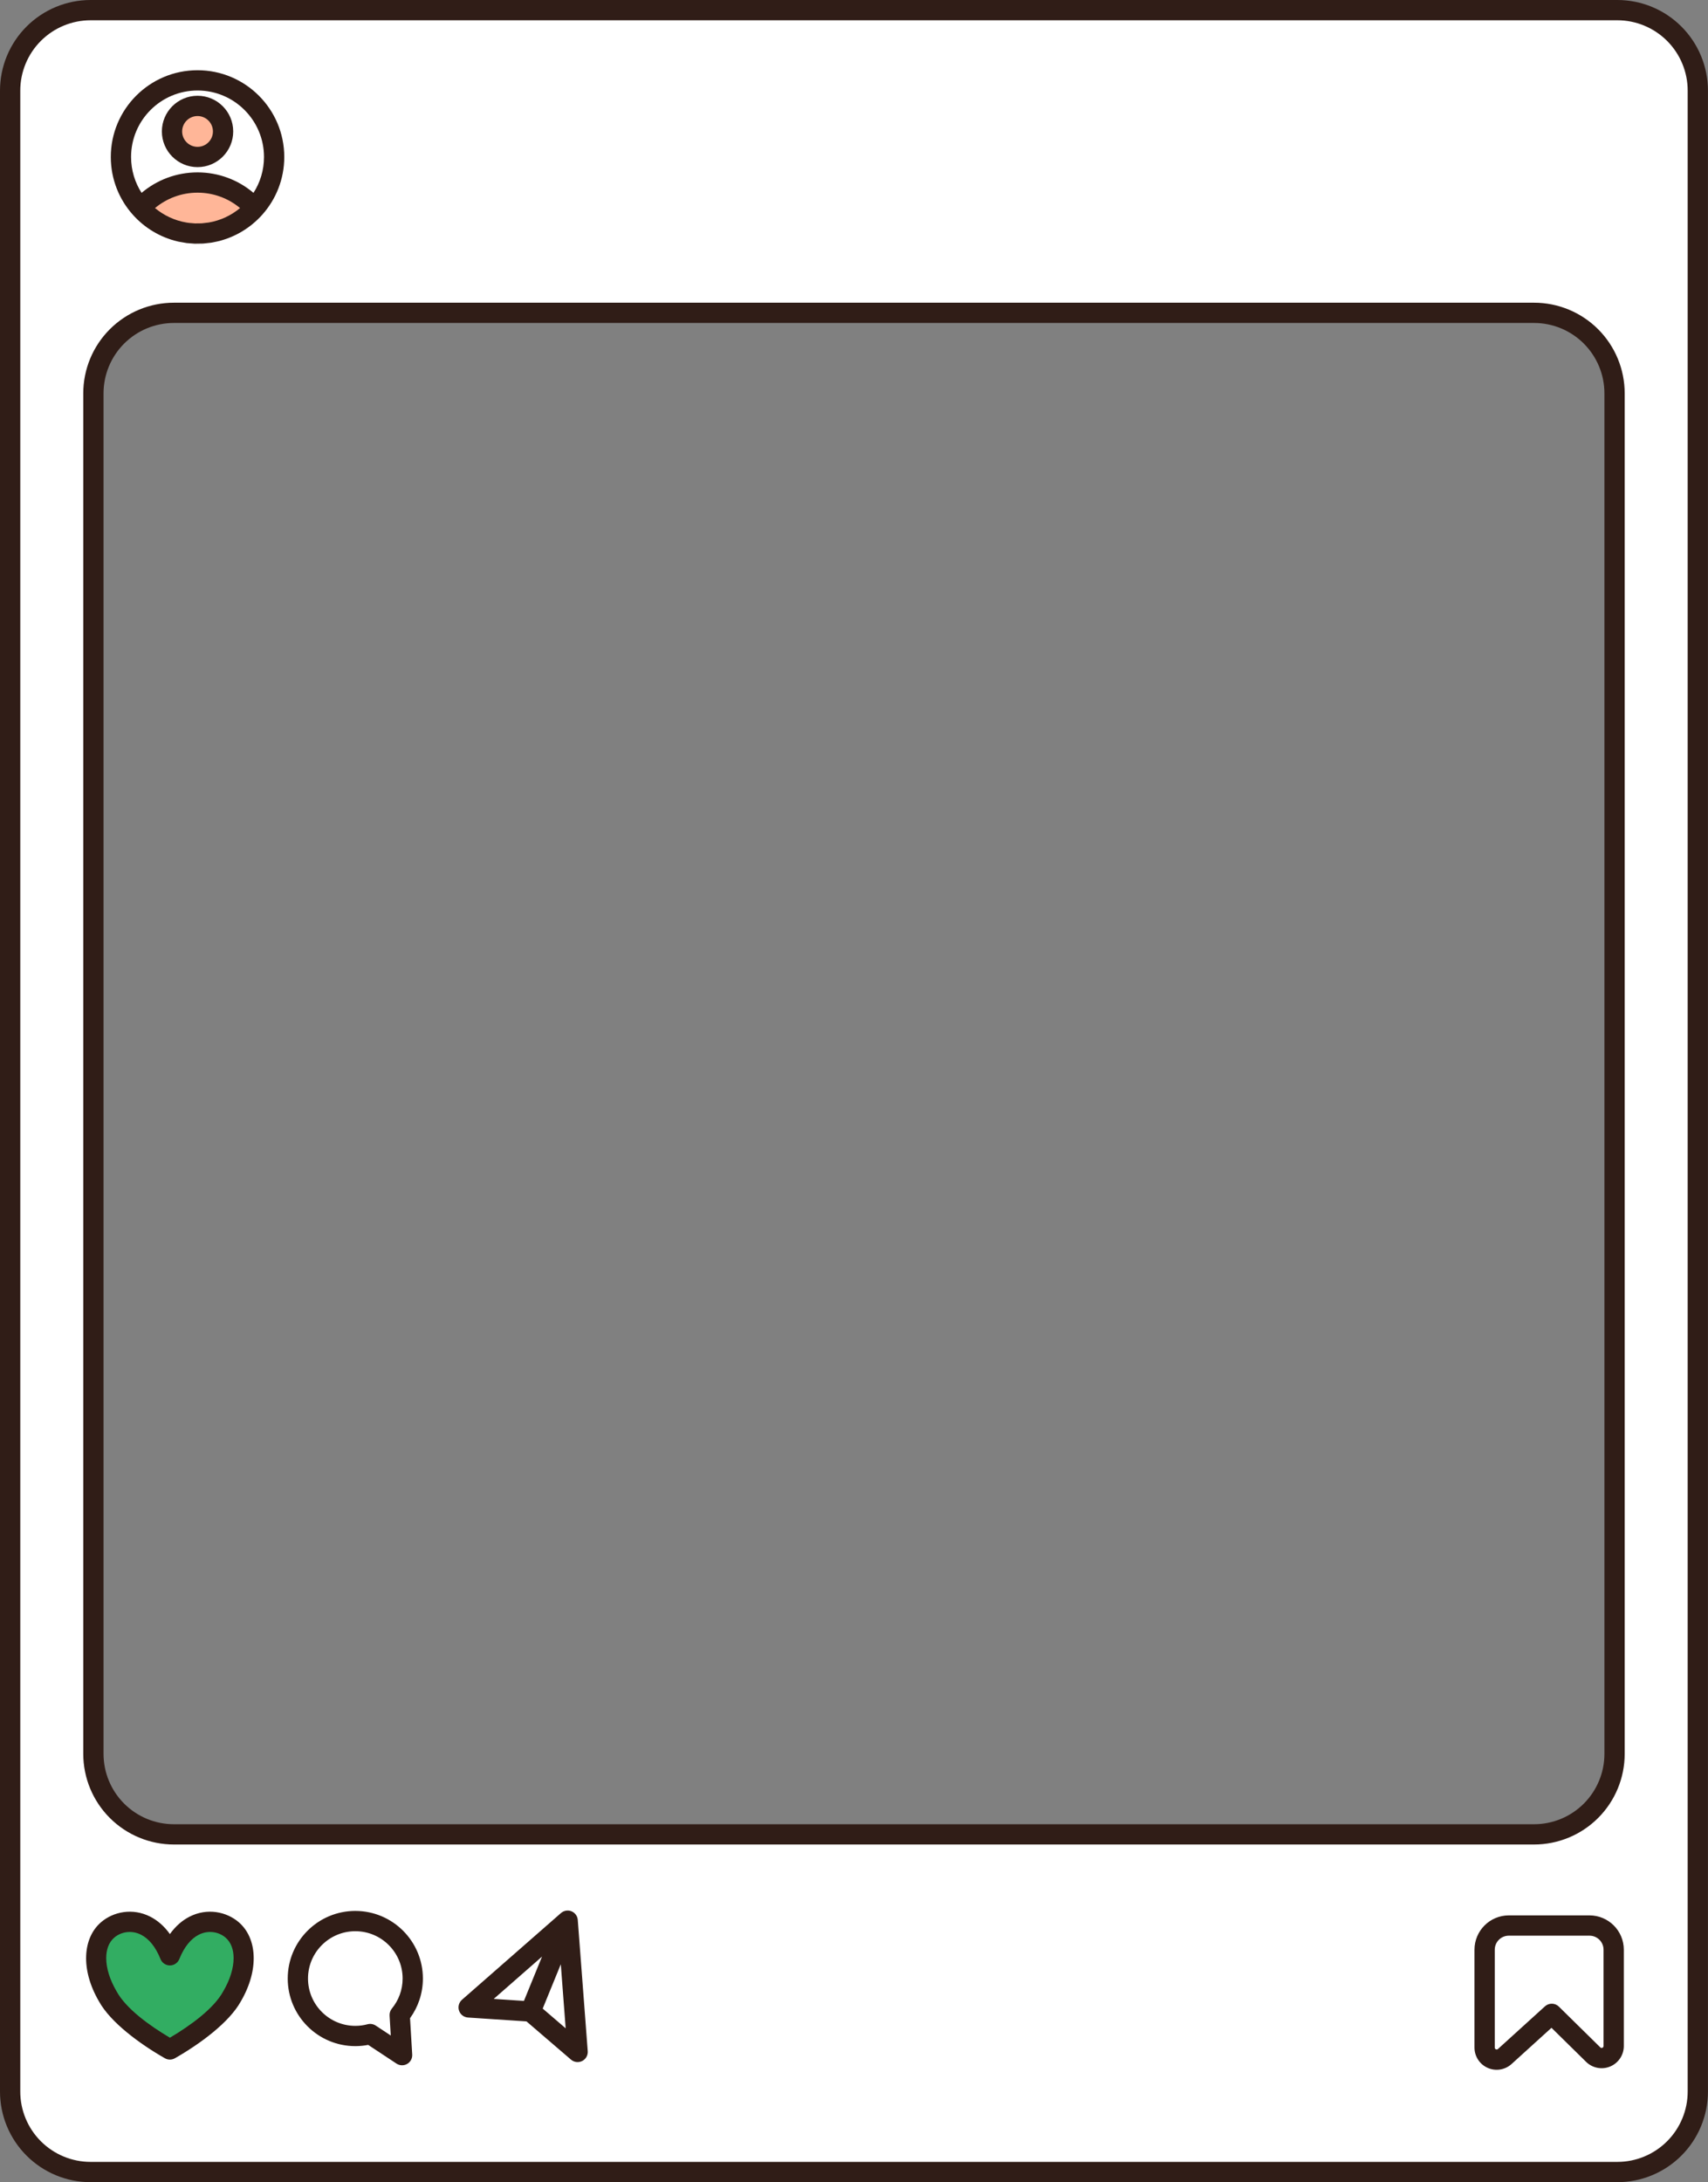 <?xml version="1.0" encoding="UTF-8" standalone="no"?><svg xmlns="http://www.w3.org/2000/svg" xmlns:xlink="http://www.w3.org/1999/xlink" clip-rule="evenodd" fill="#000000" fill-rule="evenodd" height="1068.1" preserveAspectRatio="xMidYMid meet" stroke-linejoin="round" stroke-miterlimit="2" version="1" viewBox="0.0 0.0 836.2 1068.1" width="836.2" zoomAndPan="magnify"><rect x="0.0" y="0.0" width="836.2" height="1068.1" fill="#808080" stroke="none"/><g id="change1_1"><path d="M831.213,44.366c0,-10.45 -4.151,-20.473 -11.541,-27.863c-7.39,-7.389 -17.412,-11.541 -27.863,-11.541c-139.366,0 -608.077,0 -747.442,0c-10.451,0 -20.474,4.152 -27.863,11.541c-7.39,7.39 -11.542,17.413 -11.542,27.863c0,166.658 0,812.69 0,979.347c0,10.451 4.152,20.473 11.542,27.863c7.389,7.39 17.412,11.541 27.863,11.541c139.365,0 608.076,0 747.442,0c10.451,0 20.473,-4.151 27.863,-11.541c7.39,-7.39 11.541,-17.412 11.541,-27.863c0,-166.657 0,-812.689 0,-979.347Zm-40.765,148.16c-0,-10.45 -4.152,-20.473 -11.541,-27.863c-7.39,-7.389 -17.413,-11.541 -27.863,-11.541l-665.912,0c-10.451,0 -20.473,4.152 -27.863,11.541c-7.39,7.39 -11.541,17.413 -11.541,27.863l-0,665.912c-0,10.451 4.151,20.473 11.541,27.863c7.39,7.39 17.412,11.541 27.863,11.541l665.912,0c10.45,0 20.473,-4.151 27.863,-11.541c7.389,-7.39 11.541,-17.412 11.541,-27.863l-0,-665.912Z" fill="#ffffff"/></g><g id="change2_1"><path d="M68.769,101.837c6.87,-7.67 16.846,-12.5 27.942,-12.5c11.095,0 21.072,4.83 27.941,12.5c-6.869,7.671 -16.846,12.5 -27.941,12.5c-11.096,0 -21.072,-4.829 -27.942,-12.5Zm27.942,-50c6.899,0 12.5,5.601 12.5,12.5c-0,6.899 -5.601,12.5 -12.5,12.5c-6.899,0 -12.5,-5.601 -12.5,-12.5c-0,-6.899 5.601,-12.5 12.5,-12.5Z" fill="#ffb698"/></g><g id="change3_1"><path d="M83.181,957.031c7.609,-18.962 22.828,-18.962 30.437,-12.457c7.61,6.504 7.61,19.513 0,32.522c-5.326,9.757 -19.023,19.513 -30.437,26.018c-11.414,-6.505 -25.111,-16.261 -30.437,-26.018c-7.61,-13.009 -7.61,-26.018 -0,-32.522c7.609,-6.505 22.827,-6.505 30.437,12.457Z" fill="#32ad62"/></g><g id="change4_1"><path d="M836.176,44.366c-0,-11.766 -4.675,-23.051 -12.995,-31.371c-8.32,-8.321 -19.605,-12.995 -31.372,-12.995c-139.366,0 -608.077,0 -747.442,0c-11.767,-0 -23.052,4.674 -31.372,12.995c-8.321,8.32 -12.995,19.605 -12.995,31.371l-0,979.347c0,11.767 4.674,23.052 12.995,31.372c8.32,8.32 19.605,12.995 31.372,12.995c139.365,-0 608.076,-0 747.442,-0c11.767,-0 23.052,-4.675 31.372,-12.995c8.32,-8.32 12.995,-19.605 12.995,-31.372l-0,-979.347Zm-9.925,0l-0,979.347c-0,9.135 -3.629,17.895 -10.088,24.354c-6.459,6.459 -15.219,10.088 -24.354,10.088c-139.366,-0 -608.077,-0 -747.442,-0c-9.135,-0 -17.896,-3.629 -24.355,-10.088c-6.459,-6.459 -10.087,-15.219 -10.087,-24.354c-0,-0 -0,-979.347 -0,-979.347c-0,-9.134 3.628,-17.895 10.087,-24.354c6.459,-6.459 15.22,-10.087 24.355,-10.087c139.365,-0 608.076,-0 747.442,-0c9.135,-0 17.895,3.628 24.354,10.087c6.459,6.459 10.088,15.22 10.088,24.354Zm-31.265,909.945c0,-9.285 -7.526,-16.811 -16.81,-16.811c-11.292,0 -28.199,0 -39.49,0c-9.285,0 -16.811,7.526 -16.811,16.811l-0,47.895c0,4.297 2.533,8.189 6.462,9.929c3.928,1.74 8.513,1 11.695,-1.887c-0,0 19.543,-17.733 19.543,-17.733l16.935,16.667c3.119,3.07 7.776,3.967 11.813,2.276c4.036,-1.691 6.663,-5.639 6.663,-10.016l0,-47.131Zm-614.729,46.58l13.867,9.155c1.569,1.036 3.588,1.097 5.216,0.157c1.627,-0.94 2.585,-2.719 2.472,-4.595l-1.068,-17.793c3.958,-5.451 6.295,-12.16 6.295,-19.41c0,-18.261 -14.826,-33.087 -33.087,-33.087c-18.261,0 -33.087,14.826 -33.087,33.087c-0,18.262 14.826,33.088 33.087,33.088c2.156,-0 4.264,-0.208 6.305,-0.602Zm96.275,-65.573c-0.541,0.156 -1.059,0.406 -1.531,0.747l-0.4,0.322l-48.437,42.42c-1.51,1.322 -2.075,3.424 -1.431,5.325c0.644,1.901 2.37,3.227 4.372,3.36l28.661,1.898l21.789,18.715c1.523,1.307 3.683,1.569 5.474,0.663c1.791,-0.906 2.859,-2.802 2.708,-4.803l-4.874,-64.202l-0.06,-0.51c-0.097,-0.574 -0.293,-1.116 -0.569,-1.606c-0.277,-0.49 -0.639,-0.937 -1.079,-1.318l-0.106,-0.089c-0.353,-0.288 -0.747,-0.529 -1.174,-0.712l-0.175,-0.072c-0.433,-0.168 -0.883,-0.271 -1.337,-0.313l-0.138,-0.011c-0.581,-0.037 -1.153,0.029 -1.693,0.186Zm-193.351,11.319c-2.885,-4.02 -6.185,-6.745 -9.542,-8.47c-8.752,-4.496 -18.207,-2.42 -24.12,2.635c-9.073,7.756 -10.138,23.247 -1.082,38.759c5.698,10.372 20.129,20.936 32.287,27.864c1.523,0.868 3.391,0.868 4.914,0c12.163,-6.931 26.602,-17.501 32.307,-27.899c9.035,-15.491 7.967,-30.972 -1.103,-38.724c-5.913,-5.055 -15.368,-7.131 -24.119,-2.635c-3.357,1.725 -6.657,4.45 -9.542,8.47l-0,0Zm701.881,7.673l-0,47.132c-0,0.377 -0.226,0.717 -0.574,0.862c-0.347,0.146 -0.748,0.069 -1.016,-0.195c-0.001,-0.001 -20.278,-19.957 -20.278,-19.957c-1.876,-1.846 -4.866,-1.907 -6.815,-0.138l-23.017,20.884c-0.273,0.249 -0.668,0.313 -1.006,0.163c-0.338,-0.15 -0.556,-0.485 -0.556,-0.855c-0,0 -0,-47.895 -0,-47.895c-0,-3.803 3.083,-6.886 6.886,-6.886c-0,-0 39.49,-0 39.49,-0c3.803,-0 6.886,3.083 6.886,6.885Zm-706.486,4.569c0.754,1.881 2.578,3.114 4.605,3.114c2.027,0 3.85,-1.233 4.605,-3.114c2.479,-6.177 5.804,-10 9.472,-11.884c4.763,-2.447 9.918,-1.4 13.136,1.351c-0,-0 -0,-0 -0,-0c2.749,2.35 3.969,5.937 3.969,10.05c0,4.936 -1.728,10.553 -5.028,16.194c-0.025,0.043 -0.049,0.085 -0.072,0.128c-4.591,8.409 -15.979,16.664 -26.081,22.656c-10.105,-5.992 -21.492,-14.247 -26.083,-22.656c-0.023,-0.043 -0.047,-0.085 -0.072,-0.127c-3.3,-5.642 -5.028,-11.259 -5.028,-16.195c-0,-4.113 1.22,-7.7 3.969,-10.05c3.218,-2.751 8.373,-3.798 13.136,-1.351c3.668,1.884 6.993,5.707 9.472,11.884Zm105.379,32.56c-1.184,-0.781 -2.645,-1.019 -4.016,-0.653c-1.91,0.511 -3.917,0.782 -5.987,0.782c-12.784,0 -23.163,-10.379 -23.163,-23.163c0,-12.784 10.379,-23.162 23.163,-23.162c12.784,-0 23.163,10.378 23.163,23.162c-0,5.579 -1.977,10.7 -5.268,14.699c-0.796,0.967 -1.196,2.2 -1.121,3.45l0.585,9.742c-0,-0 -7.356,-4.857 -7.356,-4.857Zm85.369,-17.218l5.23,-12.8l2.38,31.349l-11.243,-9.656l3.633,-8.893Zm-3.957,-16.554l-8.864,21.693c0,-0 -14.788,-0.98 -14.788,-0.98l23.652,-20.713Zm530.043,-765.14c0,-11.767 -4.674,-23.052 -12.995,-31.372c-8.32,-8.321 -19.605,-12.995 -31.371,-12.995c-128.886,-0 -537.026,-0 -665.912,-0c-11.767,-0 -23.052,4.674 -31.372,12.995c-8.32,8.32 -12.995,19.605 -12.995,31.372c0,128.885 0,537.025 0,665.911c0,11.767 4.675,23.052 12.995,31.372c8.32,8.32 19.605,12.995 31.372,12.995c128.886,-0 537.026,-0 665.912,-0c11.766,-0 23.051,-4.675 31.371,-12.995c8.321,-8.32 12.995,-19.605 12.995,-31.372l0,-665.911Zm-9.924,-0.001l-0,665.912c-0,9.135 -3.629,17.895 -10.088,24.354c-6.459,6.459 -15.22,10.088 -24.354,10.088c-128.886,0 -537.026,0 -665.912,0c-9.135,0 -17.895,-3.629 -24.354,-10.088c-6.459,-6.459 -10.088,-15.219 -10.088,-24.354c-0,-128.886 -0,-537.026 -0,-665.912c-0,-9.134 3.629,-17.895 10.088,-24.354c6.459,-6.459 15.219,-10.088 24.354,-10.088c128.886,0 537.026,0 665.912,0c9.134,0 17.895,3.629 24.354,10.088c6.459,6.459 10.088,15.22 10.088,24.354Zm-720.48,-87.454c0.022,0.025 0.044,0.051 0.067,0.076c5.68,6.343 13.237,10.969 21.795,13.003l0.518,0.12l3.988,0.696l3.969,0.311l4.093,-0.065l3.787,-0.411l0.749,-0.122l2.581,-0.529c8.558,-2.034 16.115,-6.66 21.796,-13.003c0.022,-0.025 0.044,-0.051 0.066,-0.076c6.69,-7.504 10.758,-17.398 10.758,-28.235c-0,-23.435 -19.027,-42.462 -42.462,-42.462c-23.436,0 -42.463,19.027 -42.463,42.462c0,10.837 4.069,20.731 10.758,28.235Zm37.156,3.847l-3.397,0.392l-3.329,0.039l-2.954,-0.248l-1.222,-0.183c-5.781,-0.977 -11.046,-3.481 -15.365,-7.082c5.644,-4.705 12.901,-7.537 20.816,-7.537c7.914,-0 15.171,2.832 20.815,7.537c-4.319,3.601 -9.583,6.105 -15.364,7.082Zm21.939,-14.521c3.257,-5.065 5.147,-11.094 5.147,-17.561c0,-17.958 -14.579,-32.537 -32.537,-32.537c-17.958,-0 -32.538,14.579 -32.538,32.537c-0,6.467 1.89,12.496 5.148,17.561c7.396,-6.253 16.956,-10.023 27.39,-10.023c10.433,0 19.994,3.77 27.39,10.023Zm-27.39,-47.523c-9.638,0 -17.463,7.825 -17.463,17.462c0,9.638 7.825,17.463 17.463,17.463c9.637,-0 17.462,-7.825 17.462,-17.463c-0,-9.637 -7.825,-17.462 -17.462,-17.462Zm-0,9.925c4.16,-0 7.537,3.377 7.537,7.537c0,4.16 -3.377,7.538 -7.537,7.538c-4.161,0 -7.538,-3.378 -7.538,-7.538c-0,-4.16 3.377,-7.537 7.538,-7.537Z" fill="#301d17"/></g></svg>